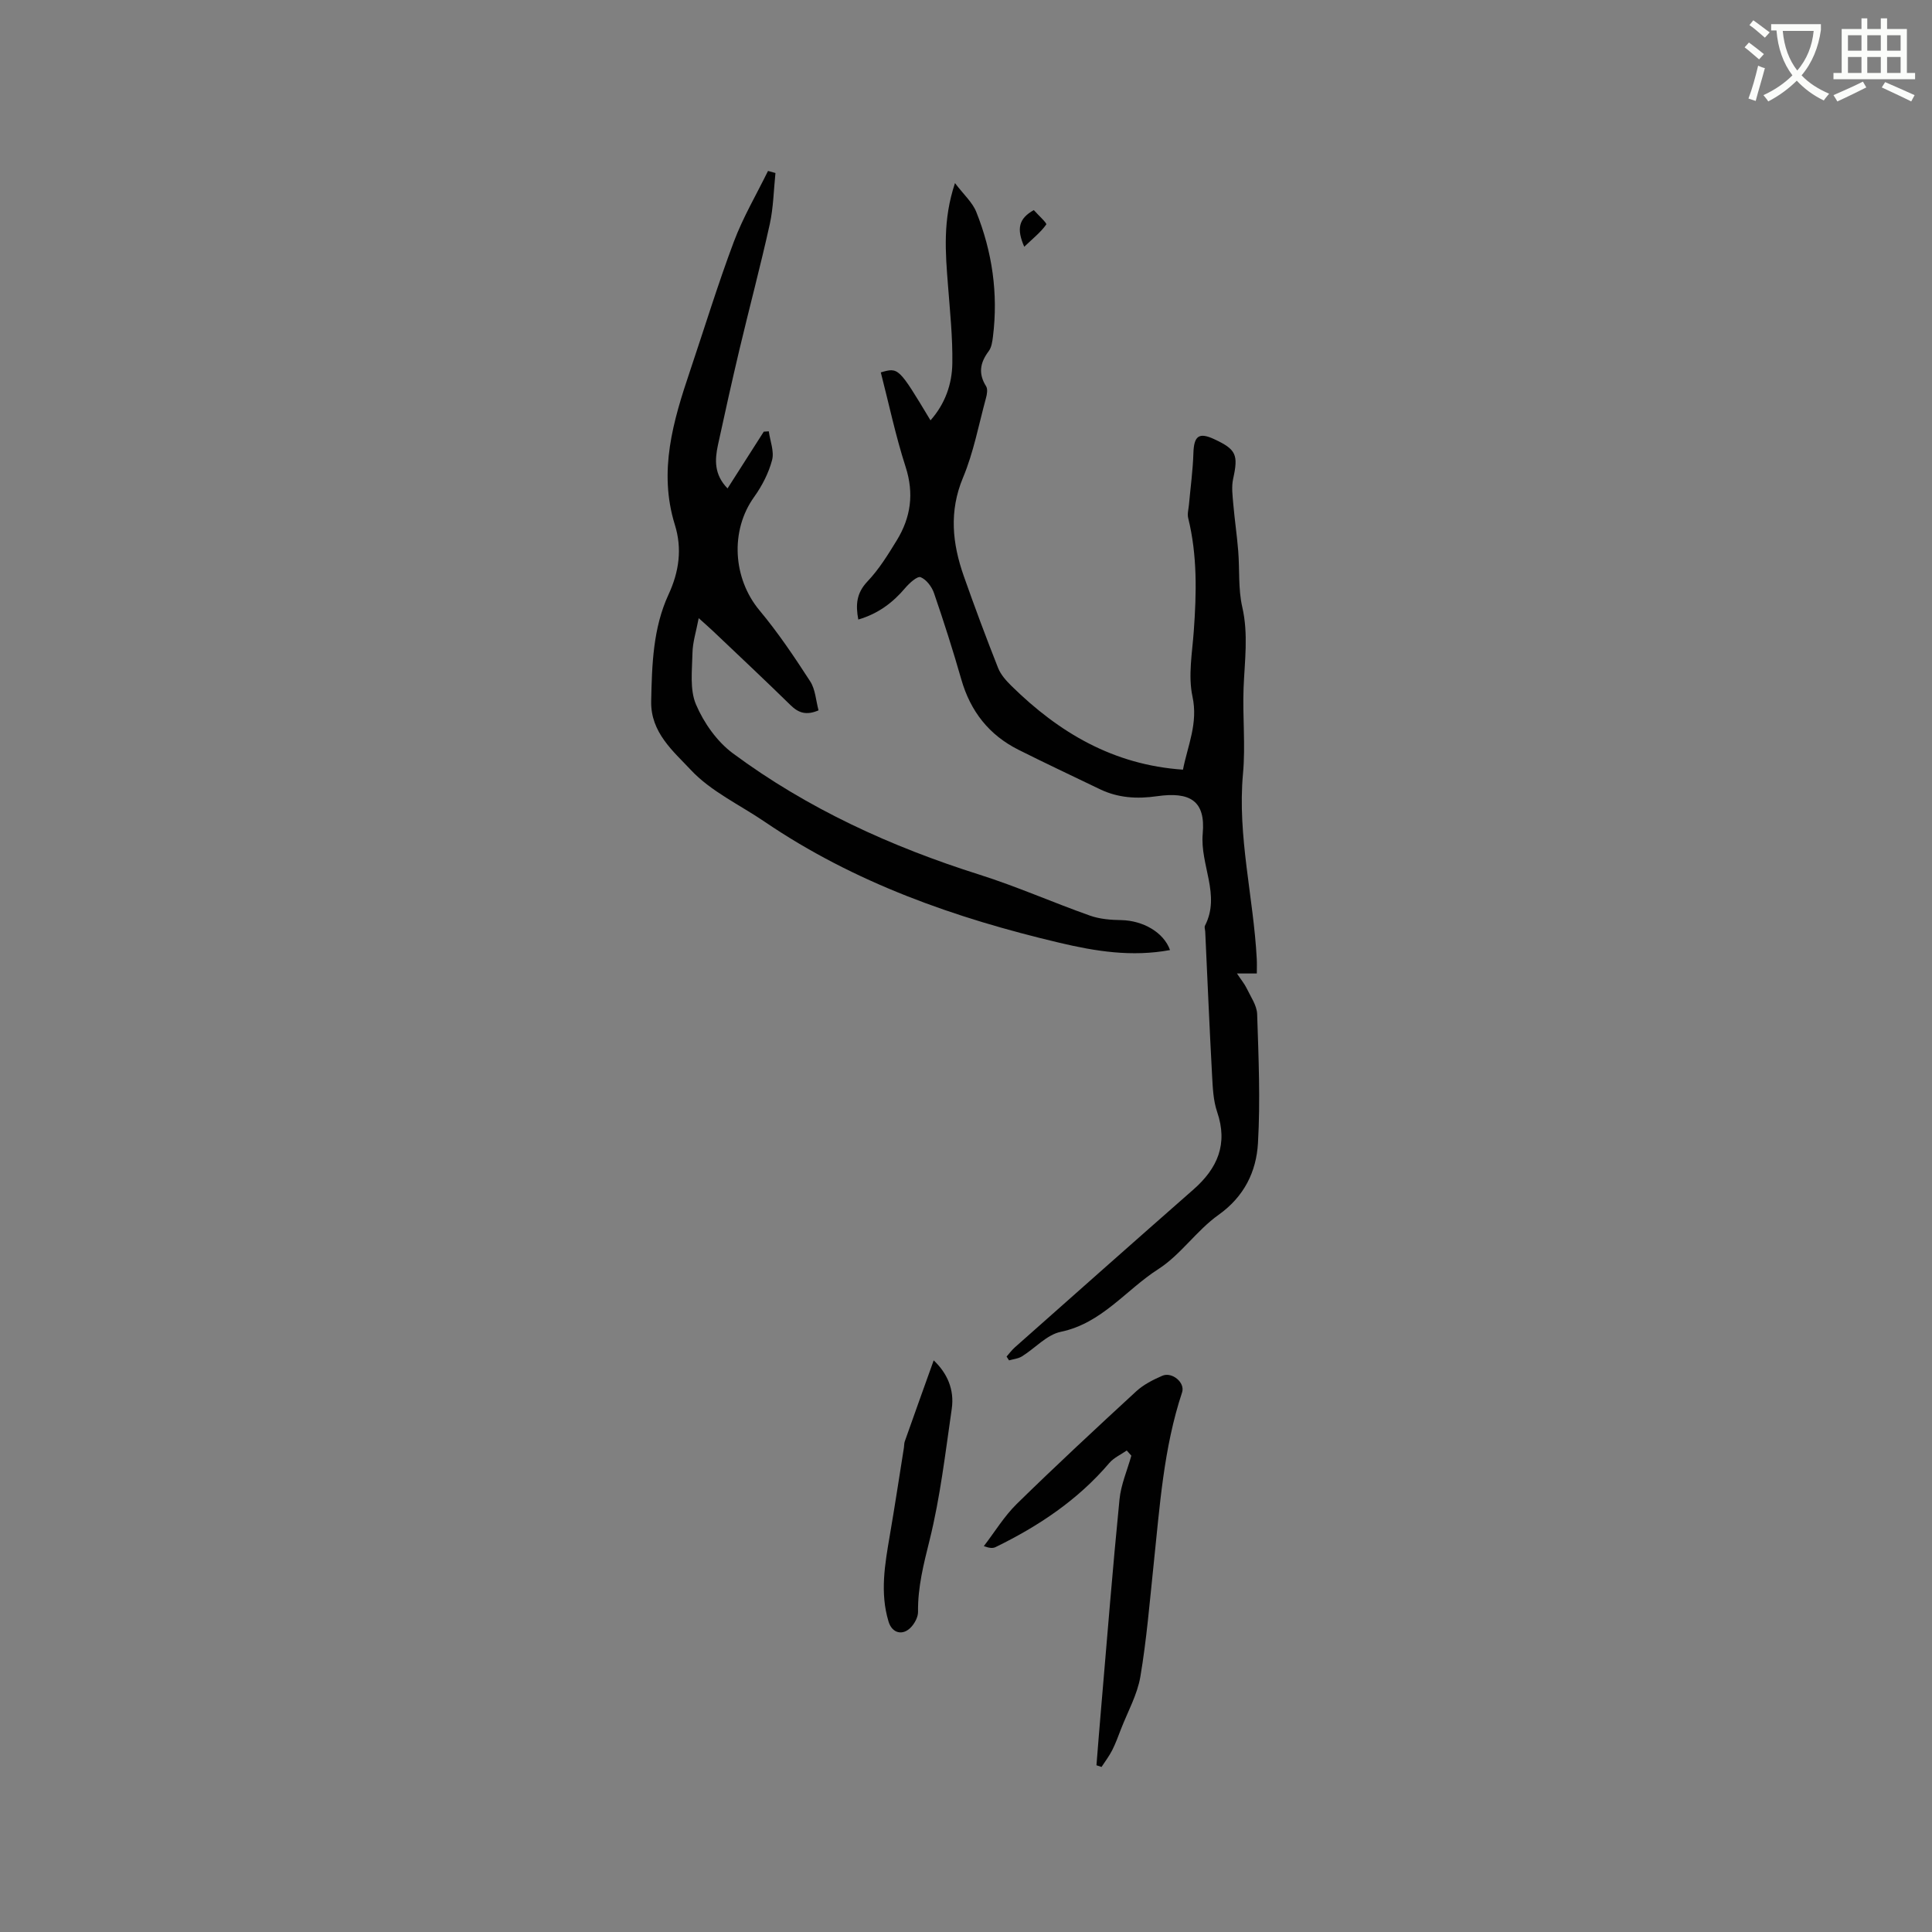<svg enable-background="new 0 0 400 400" viewBox="0 0 400 400" xmlns="http://www.w3.org/2000/svg"><rect x="0" y="0" width="400" height="400" fill="#808080" stroke="none"/><path d="m362.1 8.8c1.1.8 2.1 1.6 3.1 2.4l-1 1.1c-1.3-1.1-2.3-2-3-2.5zm1.9 4.8c.5.2.9.4 1.4.5-.6 2.3-1.3 4.5-1.9 6.8l-1.5-.5c.8-2.1 1.4-4.3 2-6.8zm-1-9.4c1.3.9 2.4 1.8 3.4 2.5l-1 1.1c-1.4-1.2-2.4-2.1-3.2-2.6zm3.7 2.2v-1.4h10.3v1.2c-.5 3.6-1.8 6.8-4 9.4 1.5 1.6 3.4 2.8 5.7 3.8-.3.4-.7.8-1.1 1.4-2.3-1.1-4.1-2.5-5.6-4.1-1.6 1.6-3.6 3.1-5.9 4.3-.3-.5-.7-.9-1-1.3 2.4-1.1 4.4-2.5 6-4.1-1.9-2.5-3-5.6-3.3-9.3h-1.1zm8.8 0h-6.4c.3 3.3 1.3 6 3 8.2 2-2.3 3.1-5.1 3.4-8.2z" fill="#fbfcfa"/><path d="m385.3 3.8h1.3v2.2h2.8v-2.2h1.3v2.2h4.1v9.1h1.7v1.3h-16.9v-1.3h1.7v-9.1h4.1v-2.2zm.4 13.1.7 1.2c-1.8.9-3.8 1.9-6 2.9-.2-.4-.5-.8-.8-1.3 2.3-1 4.3-1.9 6.1-2.8zm-3.1-6.4h2.8v-3.2h-2.8zm0 4.6h2.8v-3.3h-2.8zm4-4.6h2.8v-3.2h-2.8zm0 4.6h2.8v-3.3h-2.8zm3.7 1.9c2.1.9 4.1 1.8 6.1 2.7l-.7 1.3c-2.2-1.1-4.2-2-6.1-2.9zm3.2-9.7h-2.8v3.2h2.8zm-2.8 7.8h2.8v-3.3h-2.8z" fill="#fbfcfa"/><g fill="#010101"><path d="m208.4 280.86c.57-.64 1.08-1.34 1.72-1.91 12.3-10.9 24.59-21.81 36.94-32.65 5.02-4.4 7.22-9.43 4.93-16.11-.8-2.35-.9-4.98-1.04-7.5-.54-9.93-.96-19.86-1.42-29.79-.02-.42-.22-.93-.05-1.26 3.29-6.37-1.05-12.56-.47-19.03.62-6.84-2.63-8.74-9.49-7.76-4.1.59-8.03.36-11.79-1.45-5.62-2.71-11.27-5.36-16.85-8.16-6.11-3.06-9.96-7.97-11.85-14.57-1.72-6-3.62-11.96-5.65-17.86-.45-1.32-1.58-2.83-2.78-3.31-.67-.27-2.32 1.22-3.17 2.22-2.59 3.07-5.64 5.35-9.73 6.55-.57-3.06-.39-5.48 1.9-7.89 2.38-2.5 4.25-5.54 6.07-8.51 2.9-4.74 3.61-9.68 1.83-15.2-2.07-6.41-3.46-13.05-5.14-19.57 3.68-1.06 3.68-1.06 10.29 9.93 3.07-3.48 4.46-7.54 4.52-11.82.08-5.38-.49-10.77-.9-16.15-.53-6.76-1.11-13.5 1.45-21.15 1.79 2.37 3.6 3.96 4.4 5.95 3.32 8.29 4.57 16.93 3.46 25.84-.13 1.04-.29 2.23-.89 3.02-1.78 2.37-2.18 4.63-.53 7.25.37.59.19 1.68-.03 2.46-1.5 5.52-2.56 11.23-4.75 16.46-2.92 6.99-2.21 13.64.16 20.38 2.25 6.39 4.62 12.74 7.11 19.04.56 1.4 1.7 2.66 2.81 3.75 9.79 9.61 21.03 16.3 35.46 17.29 1-5.06 3.16-9.59 1.97-15.14-.93-4.3-.05-9.04.27-13.56.57-7.86.75-15.66-1.16-23.4-.21-.86.08-1.85.16-2.77.32-3.55.81-7.09.92-10.64.11-3.58 1.13-4.4 4.32-2.91 4.57 2.12 5 3.25 3.91 8.2-.37 1.67-.12 3.51.03 5.25.28 3.24.76 6.45 1.02 9.69.31 3.87-.02 7.88.84 11.62 1.29 5.64.49 11.14.27 16.73-.23 5.9.42 11.86-.12 17.73-1.19 13 2.18 25.59 2.85 38.4.05.94.01 1.88.01 3-1.25 0-2.34 0-4.11 0 .87 1.32 1.57 2.15 2.02 3.09.83 1.74 2.1 3.52 2.16 5.32.29 8.9.68 17.83.17 26.7-.34 5.9-2.83 11.07-8.16 14.86-4.54 3.22-7.83 8.26-12.48 11.24-6.71 4.3-11.68 11.21-20.19 12.98-2.9.6-5.32 3.4-8.03 5.08-.77.48-1.78.57-2.68.83-.18-.25-.35-.52-.51-.79z"/><path d="m242.24 196.7c-7.94 1.47-15.45.25-22.89-1.51-21.67-5.12-42.45-12.42-61.04-25.06-5.16-3.51-11.12-6.27-15.28-10.72-3.6-3.85-8.35-7.74-8.21-14.24.16-7.56.37-15.11 3.59-22.08 2.2-4.75 2.85-9.5 1.31-14.45-3.44-11.09-.35-21.48 3.15-31.86 3-8.92 5.76-17.94 9.07-26.75 1.9-5.05 4.68-9.77 7.07-14.64.51.14 1.03.29 1.54.43-.37 3.54-.42 7.15-1.18 10.6-1.92 8.68-4.22 17.27-6.27 25.92-1.56 6.59-3.03 13.2-4.46 19.81-.66 3.07-.8 6.11 1.99 8.97 2.56-4.01 5.03-7.88 7.5-11.75.35-.02.7-.05 1.04-.07.27 2 1.16 4.16.68 5.96-.71 2.69-2.08 5.34-3.71 7.62-5.01 6.98-4.42 16.87 1.12 23.51 3.85 4.61 7.22 9.64 10.49 14.69 1.07 1.66 1.17 3.95 1.72 5.99-2.56 1.1-4.17.52-5.8-1.08-5.3-5.19-10.72-10.27-16.1-15.38-.75-.71-1.54-1.39-2.91-2.63-.53 2.79-1.25 4.98-1.29 7.19-.07 3.59-.6 7.58.73 10.69 1.62 3.8 4.35 7.68 7.65 10.12 15.45 11.44 32.72 19.32 51.04 25.11 7.75 2.45 15.22 5.77 22.88 8.48 2.03.72 4.32.9 6.5.93 4.42.09 8.75 2.49 10.07 6.2z"/><path d="m233.28 300.31c-1.21.85-2.67 1.49-3.6 2.58-6.51 7.65-14.63 13.07-23.56 17.42-.53.26-1.2.25-2.43-.2 2.26-2.93 4.21-6.18 6.82-8.74 8.1-7.93 16.4-15.64 24.74-23.32 1.51-1.39 3.48-2.38 5.38-3.21 2-.88 4.78 1.39 4.11 3.43-3.84 11.57-4.62 23.62-5.89 35.61-.82 7.77-1.45 15.57-2.75 23.26-.64 3.74-2.62 7.26-4.02 10.87-.57 1.47-1.1 2.95-1.81 4.35-.62 1.22-1.46 2.32-2.21 3.47-.35-.12-.7-.24-1.05-.35.33-4.11.65-8.23 1.01-12.34 1.22-14.24 2.35-28.48 3.76-42.7.3-3.07 1.61-6.04 2.45-9.06-.32-.37-.64-.72-.95-1.07z"/><path d="m193.31 281.65c2.79 2.63 4.32 6.04 3.74 10.03-1.32 9.1-2.38 18.3-4.59 27.2-1.23 4.95-2.46 9.73-2.39 14.84.01 1.04-.65 2.29-1.38 3.1-1.72 1.91-3.98 1.37-4.72-1.07-1.82-5.98-.76-11.93.26-17.89 1.04-6.04 1.95-12.1 2.92-18.16.07-.42.03-.87.17-1.26 1.94-5.5 3.91-10.98 5.99-16.79z"/><path d="m212.06 51.09c-1.62-3.71-1.17-5.84 1.98-7.59.89 1 2.76 2.71 2.58 2.97-1.12 1.59-2.7 2.84-4.56 4.62z"/></g></svg>